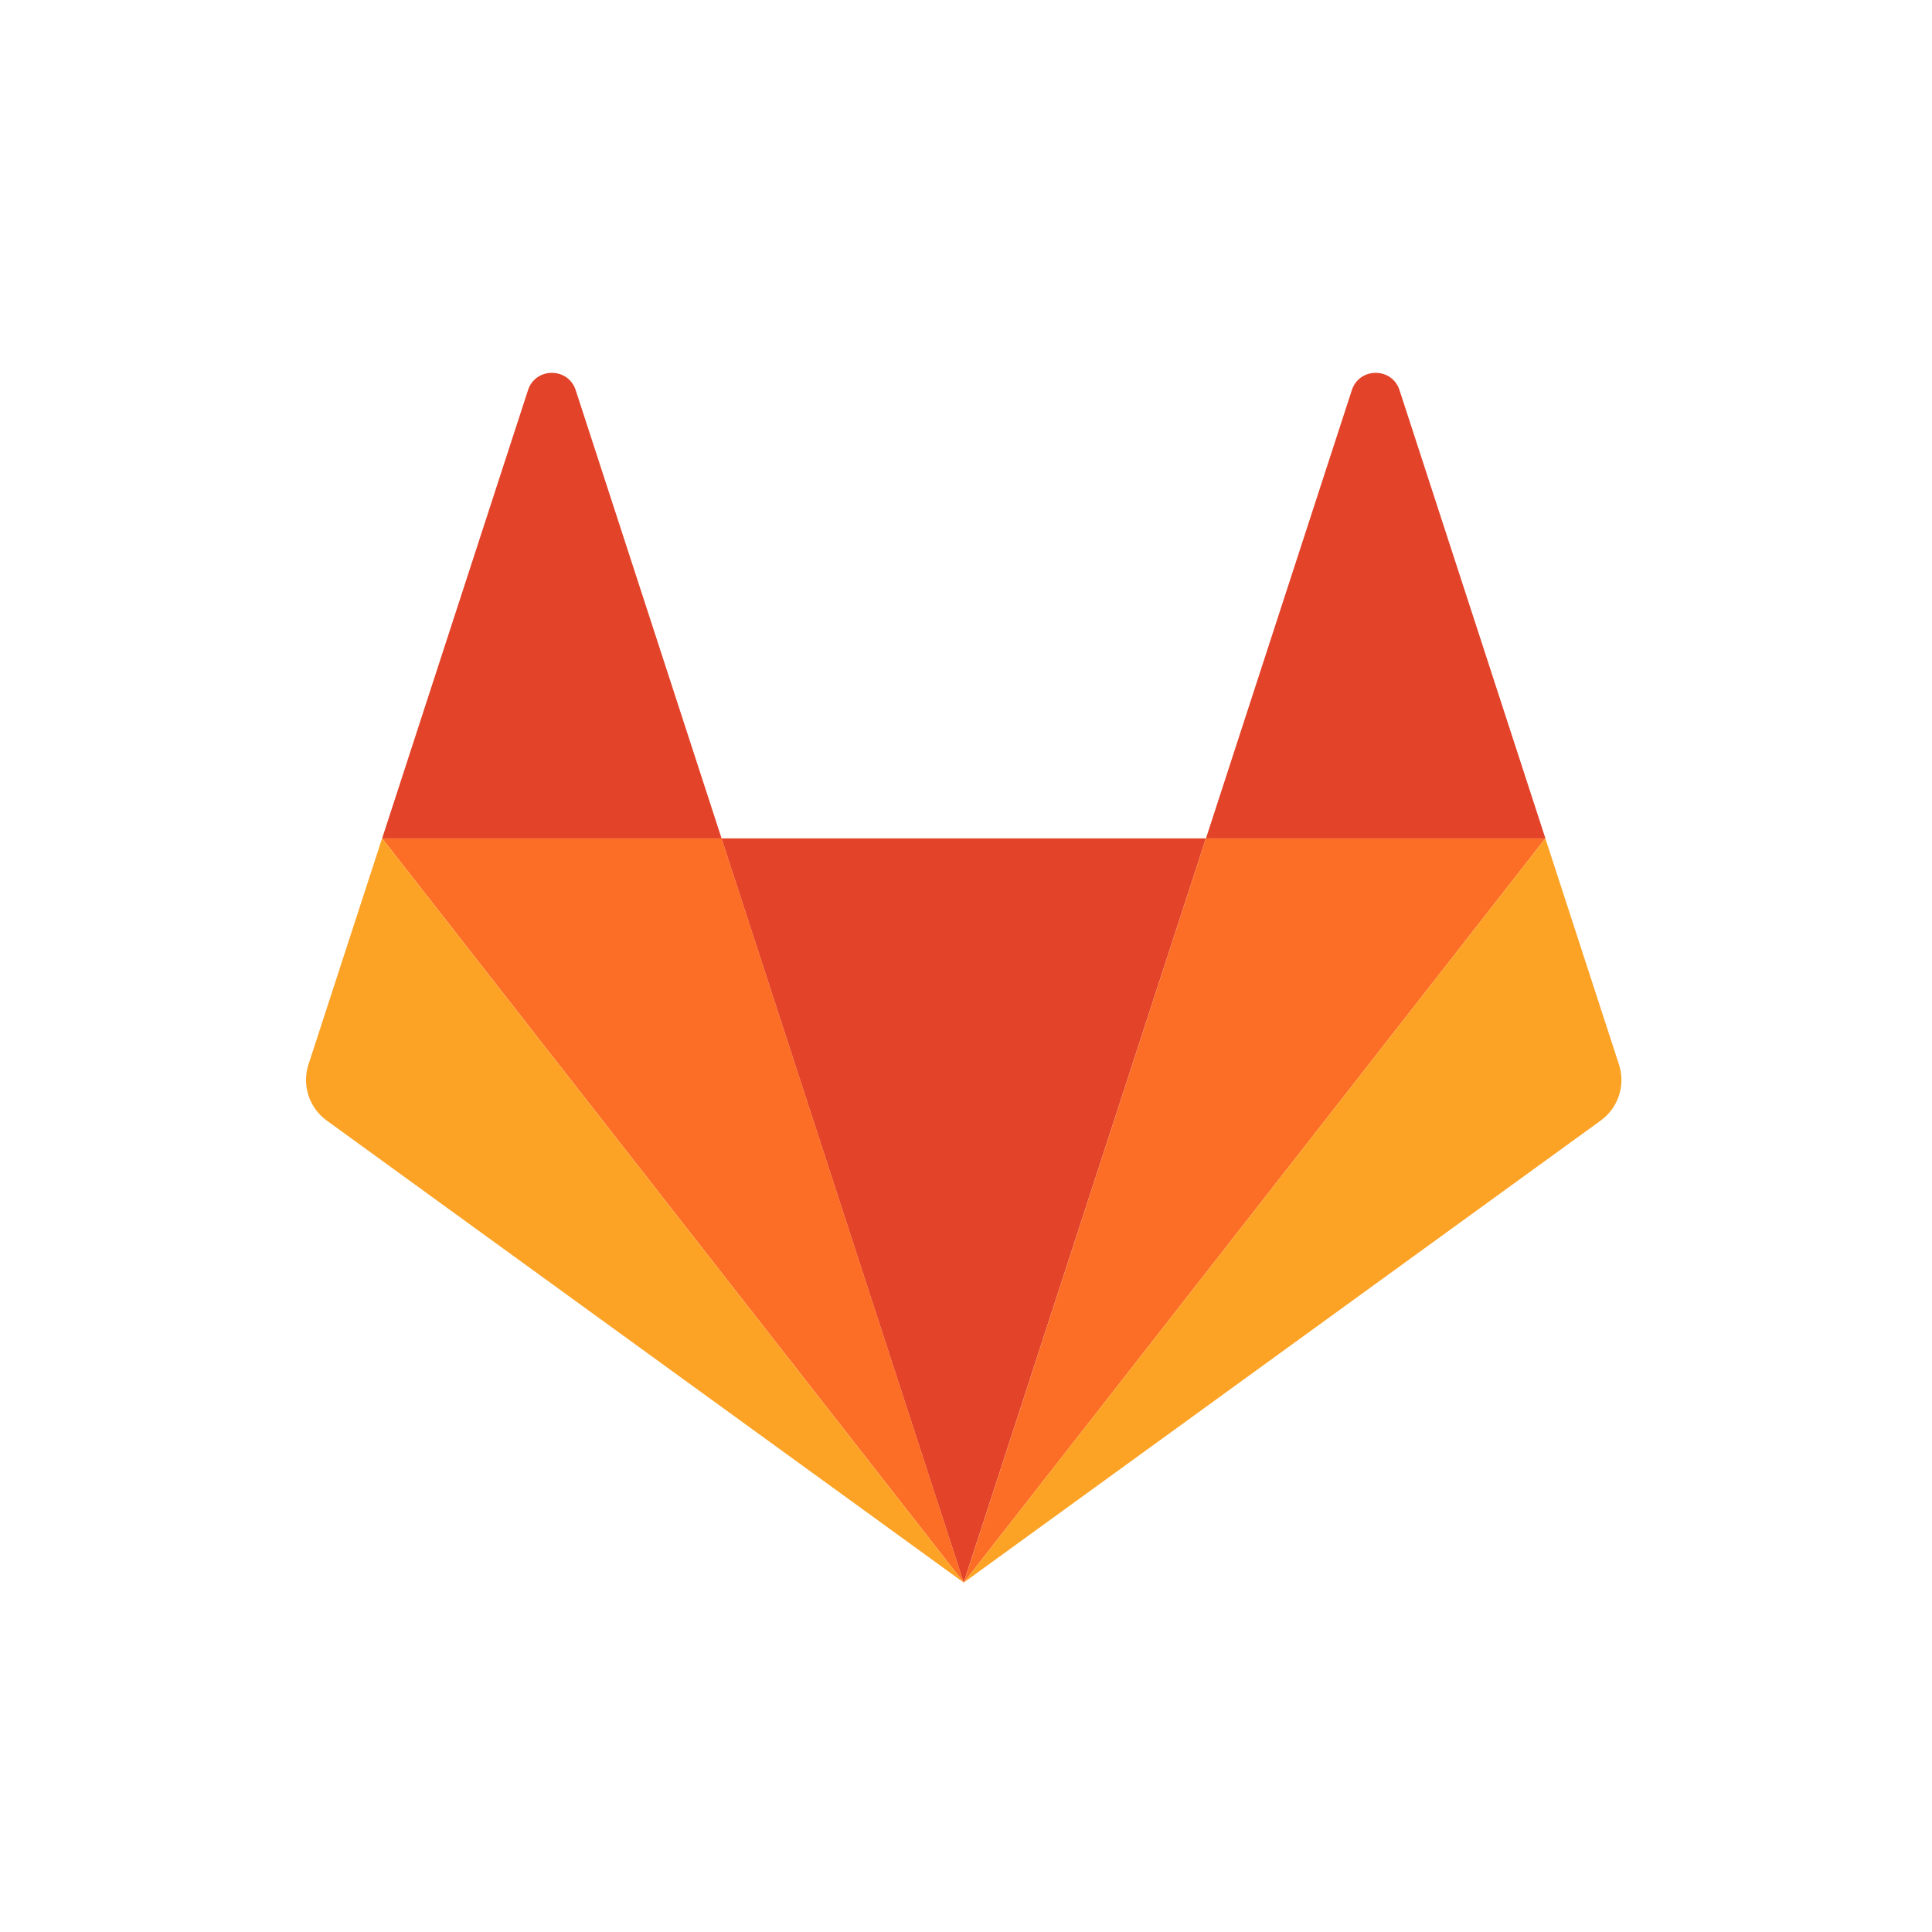 <svg width="93" height="93" viewBox="0 0 93 93" fill="none" xmlns="http://www.w3.org/2000/svg">
<path d="M46.389 76.18L58.048 40.356H34.73L46.389 76.18Z" fill="#E24329"/>
<path d="M46.393 76.18L34.734 40.356H18.395L46.393 76.18Z" fill="#FC6D26"/>
<path d="M18.392 40.356L14.848 51.244C14.691 51.728 14.691 52.249 14.849 52.733C15.006 53.217 15.313 53.638 15.725 53.938L46.39 76.18L18.392 40.356Z" fill="#FCA326"/>
<path d="M18.395 40.356H34.734L27.712 18.78C27.351 17.67 25.778 17.67 25.417 18.78L18.395 40.356Z" fill="#E24329"/>
<path d="M46.391 76.18L58.049 40.356H74.389L46.391 76.18Z" fill="#FC6D26"/>
<path d="M74.389 40.356L77.932 51.244C78.09 51.728 78.09 52.249 77.932 52.733C77.775 53.217 77.468 53.638 77.055 53.938L46.391 76.18L74.389 40.356Z" fill="#FCA326"/>
<path d="M74.391 40.356H58.051L65.073 18.78C65.434 17.67 67.007 17.67 67.368 18.78L74.391 40.356Z" fill="#E24329"/>
</svg>

